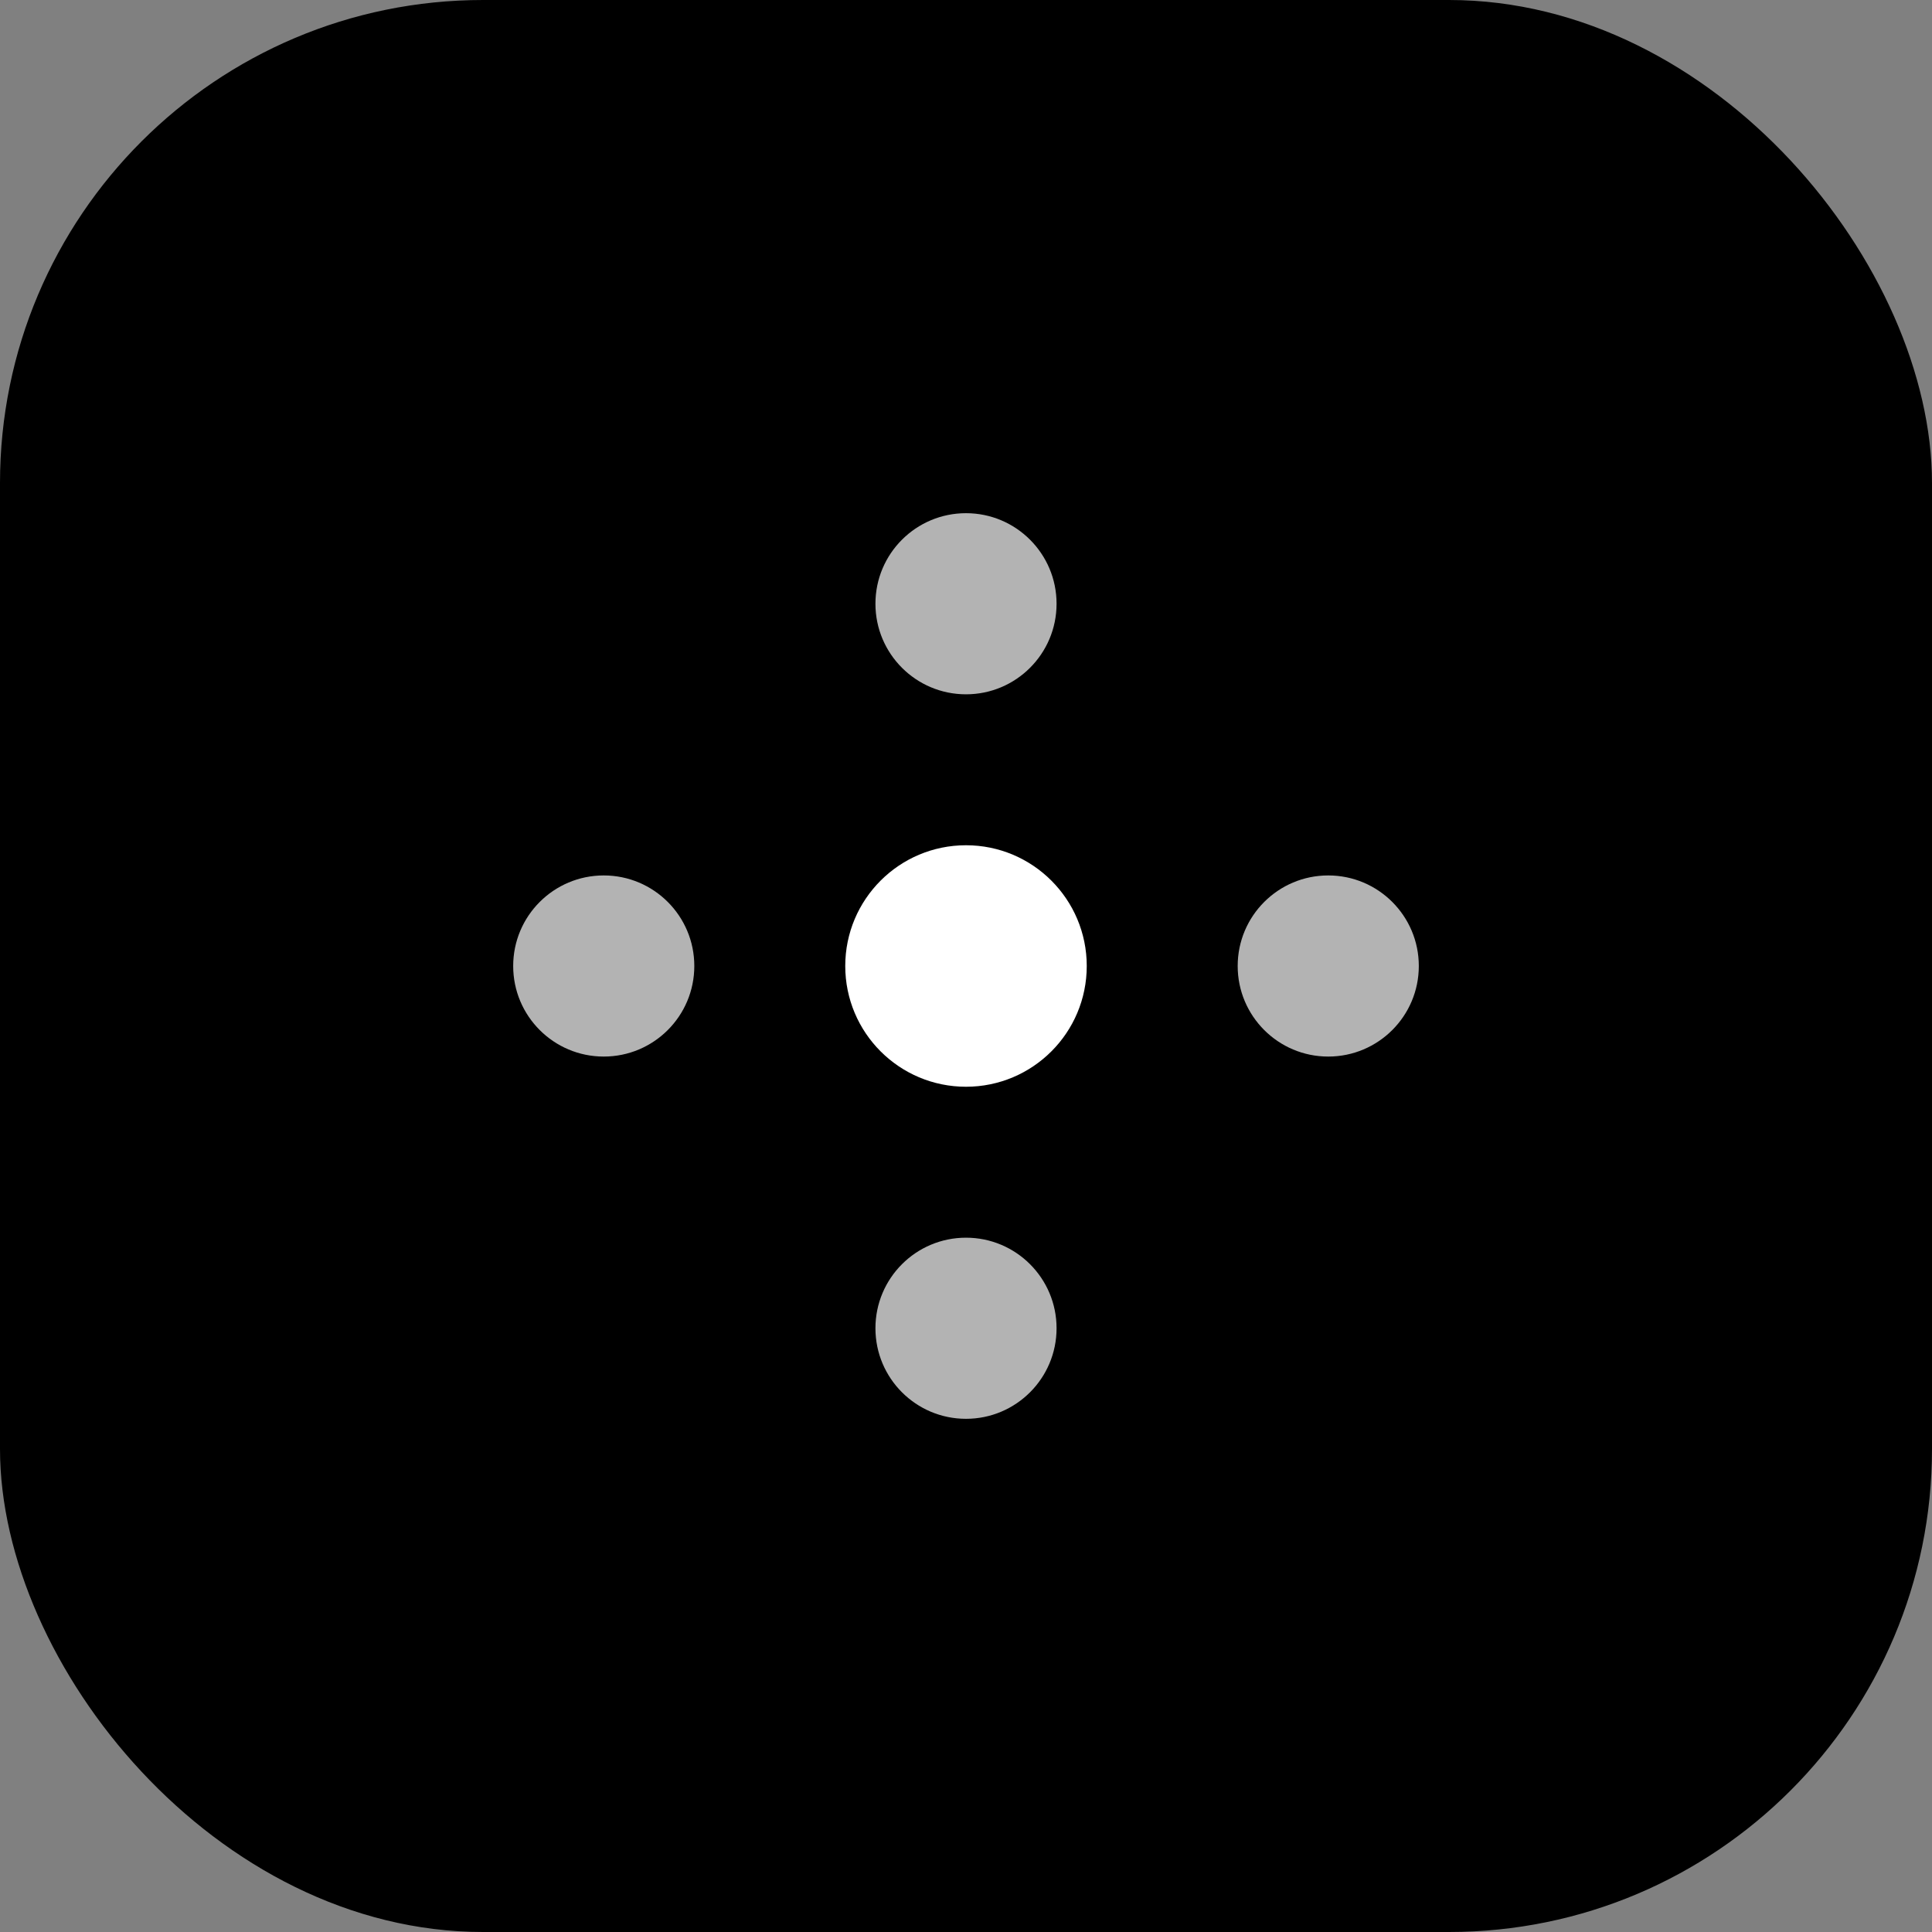 <svg width="32" height="32" viewBox="0 0 32 32" fill="none" xmlns="http://www.w3.org/2000/svg">
  <rect x="0" y="0" width="32" height="32" fill="#808080" stroke="none"/>
  <rect width="32" height="32" rx="8" fill="#000000"/>
  <circle cx="16" cy="16" r="2" fill="#ffffff"/>
  <circle cx="10" cy="16" r="1.5" fill="#ffffff" opacity="0.7"/>
  <circle cx="22" cy="16" r="1.5" fill="#ffffff" opacity="0.7"/>
  <circle cx="16" cy="10" r="1.5" fill="#ffffff" opacity="0.7"/>
  <circle cx="16" cy="22" r="1.5" fill="#ffffff" opacity="0.7"/>
</svg>

